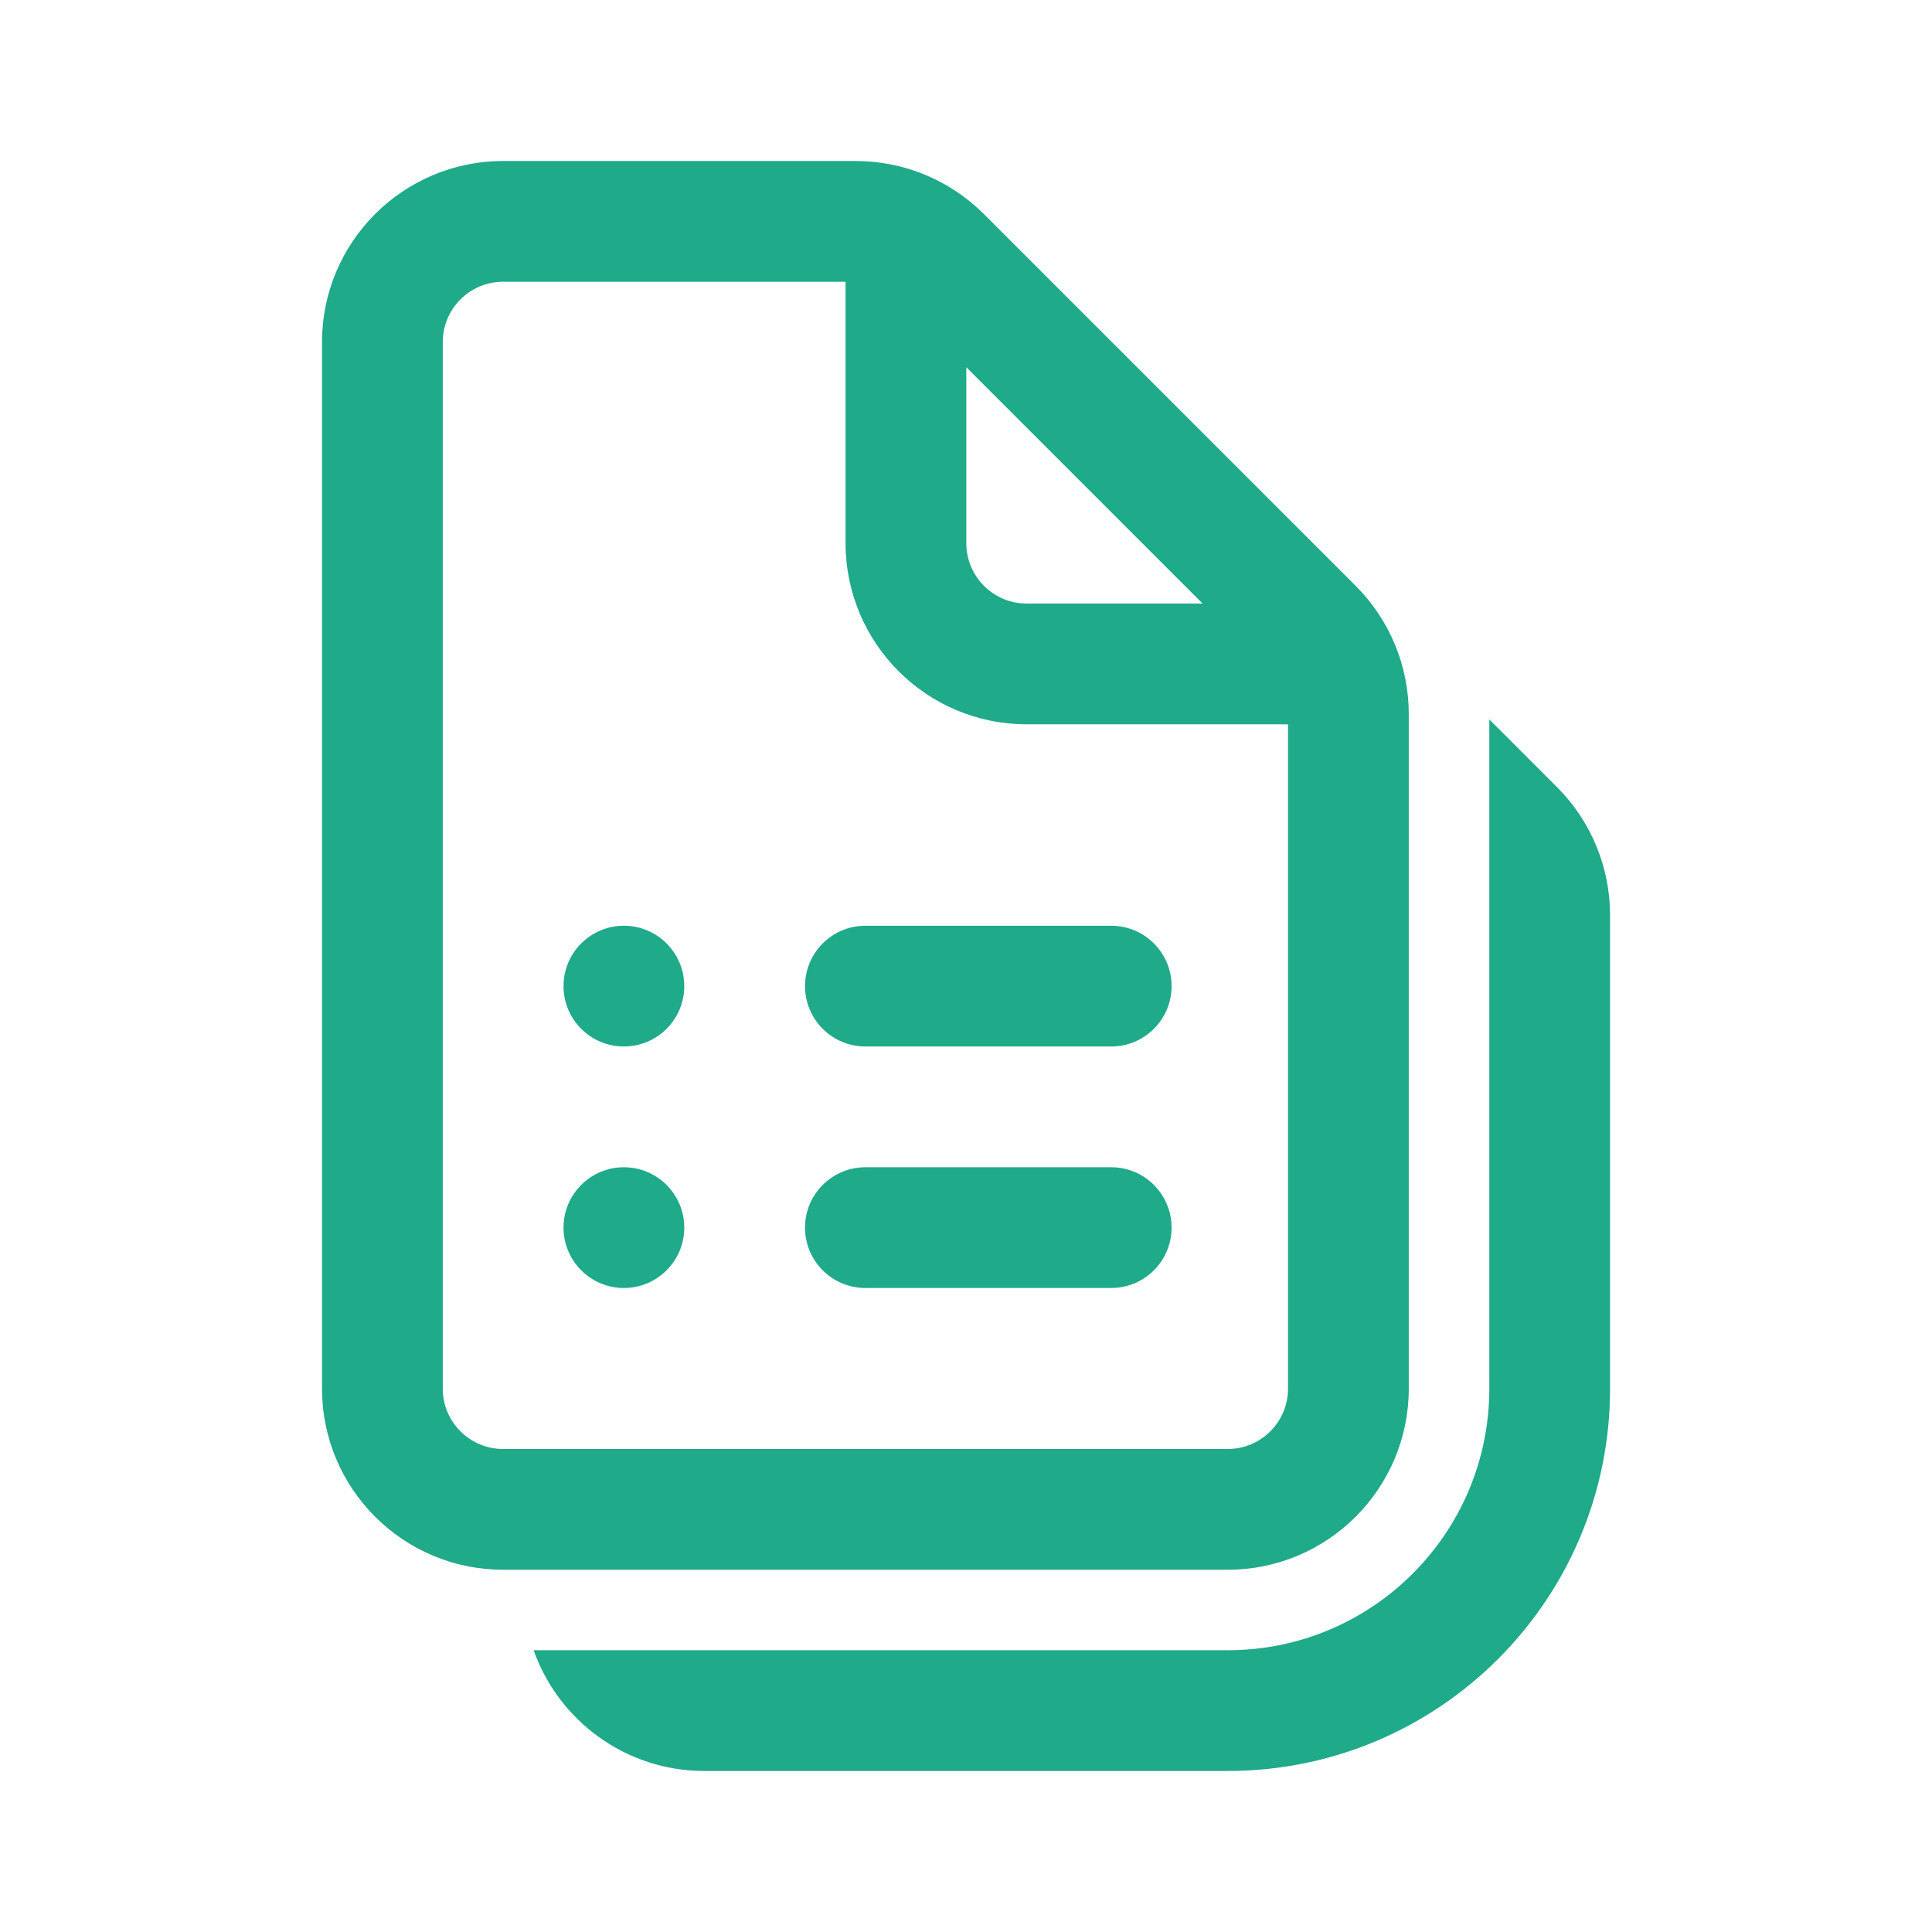 <svg xmlns="http://www.w3.org/2000/svg" width="68" height="68" viewBox="0 0 68 68" fill="none"><path d="M21.959 32.583C20.785 32.583 19.834 33.535 19.834 34.708C19.834 35.882 20.785 36.833 21.959 36.833C23.132 36.833 24.084 35.882 24.084 34.708C24.084 33.535 23.132 32.583 21.959 32.583ZM19.834 43.208C19.834 42.035 20.785 41.083 21.959 41.083C23.132 41.083 24.084 42.035 24.084 43.208C24.084 44.382 23.132 45.333 21.959 45.333C20.785 45.333 19.834 44.382 19.834 43.208ZM28.334 34.708C28.334 33.535 29.285 32.583 30.459 32.583H39.111C40.285 32.583 41.236 33.535 41.236 34.708C41.236 35.882 40.285 36.833 39.111 36.833H30.459C29.285 36.833 28.334 35.882 28.334 34.708ZM30.459 41.083C29.285 41.083 28.334 42.035 28.334 43.208C28.334 44.382 29.285 45.333 30.459 45.333H39.111C40.285 45.333 41.236 44.382 41.236 43.208C41.236 42.035 40.285 41.083 39.111 41.083H30.459ZM17.709 5.667C14.188 5.667 11.334 8.521 11.334 12.042V48.875C11.334 52.396 14.188 55.25 17.709 55.25H43.209C46.729 55.25 49.584 52.396 49.584 48.875V25.128C49.584 23.438 48.912 21.816 47.716 20.621L34.629 7.534C33.434 6.338 31.812 5.667 30.122 5.667H17.709ZM15.584 12.042C15.584 10.868 16.535 9.917 17.709 9.917H29.761V19.118C29.761 22.639 32.615 25.493 36.136 25.493H45.334V48.875C45.334 50.049 44.382 51 43.209 51H17.709C16.535 51 15.584 50.049 15.584 48.875V12.042ZM34.011 19.118V12.926L42.328 21.243H36.136C34.963 21.243 34.011 20.292 34.011 19.118ZM24.794 62.333C22.019 62.333 19.657 60.559 18.782 58.083H43.211C48.297 58.083 52.419 53.961 52.419 48.875V25.321L54.802 27.704C55.998 28.899 56.669 30.521 56.669 32.212V48.875C56.669 56.308 50.644 62.333 43.211 62.333H24.794Z" fill="#1FAA8A"></path></svg>
